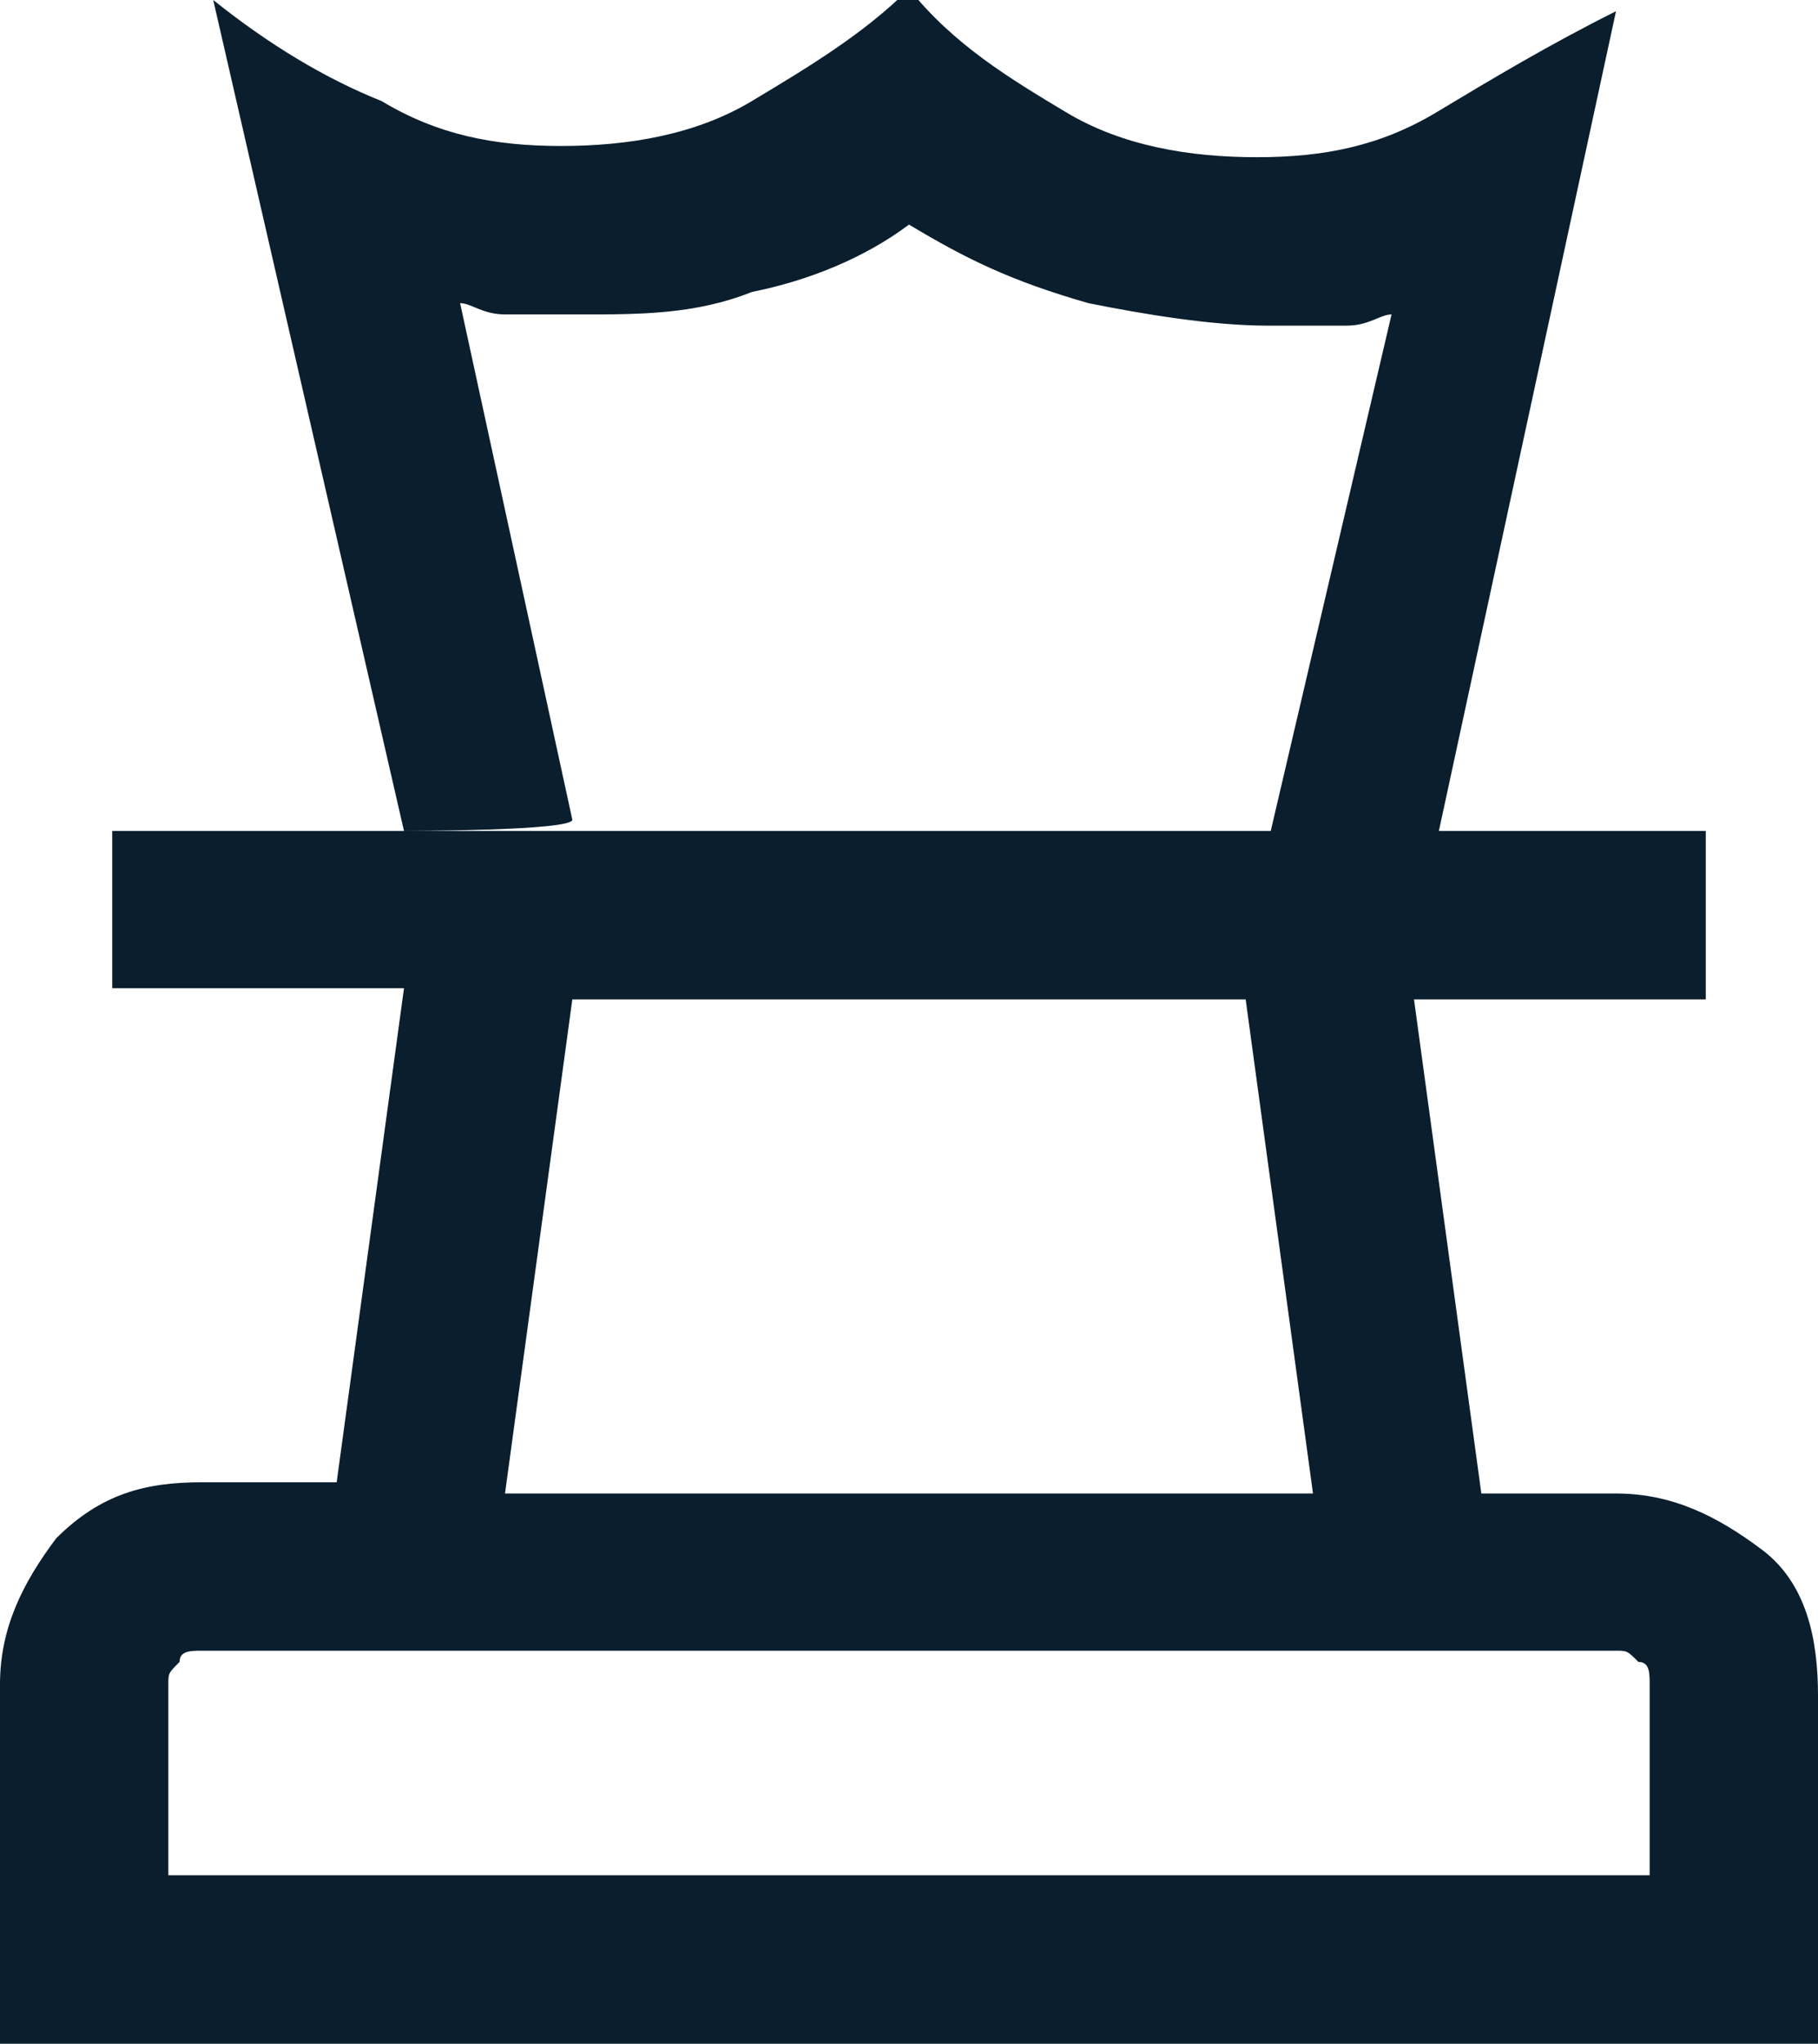 <?xml version="1.0" encoding="utf-8"?>
<!-- Generator: Adobe Illustrator 26.5.0, SVG Export Plug-In . SVG Version: 6.00 Build 0)  -->
<svg version="1.1" id="Layer_1" xmlns="http://www.w3.org/2000/svg" xmlns:xlink="http://www.w3.org/1999/xlink" x="0px" y="0px"
	 viewBox="0 0 16.2 18.2" style="enable-background:new 0 0 16.2 18.2;" xml:space="preserve">
<style type="text/css">
	.st0{fill:#0A1E2D;}
</style>
<path class="st0" d="M1.5,16.7h13.2v-1.7c0-0.1,0-0.2-0.1-0.2c-0.1-0.1-0.1-0.1-0.2-0.1H1.8c-0.1,0-0.2,0-0.2,0.1
	c-0.1,0.1-0.1,0.1-0.1,0.2V16.7z M4.5,13.3h7.2l-0.6-4.4h-6L4.5,13.3z M0,18.2v-3.2c0-0.5,0.2-0.9,0.5-1.3c0.4-0.4,0.8-0.5,1.3-0.5
	H3l0.6-4.4H1V7.4h14.2v1.5h-2.6l0.6,4.4h1.2c0.5,0,0.9,0.2,1.3,0.5s0.5,0.8,0.5,1.3v3.2C16.2,18.2,0,18.2,0,18.2z M3.6,7.4L1.9,0
	c0.5,0.4,1,0.7,1.5,0.9c0.5,0.3,1,0.4,1.6,0.4c0.6,0,1.2-0.1,1.7-0.4c0.5-0.3,1-0.6,1.4-1C8.5,0.4,9,0.7,9.5,1
	c0.5,0.3,1.1,0.4,1.7,0.4c0.6,0,1.1-0.1,1.6-0.4c0.5-0.3,1-0.6,1.6-0.9l-1.6,7.4h-1.5l1.1-4.7c-0.1,0-0.2,0.1-0.4,0.1
	c-0.2,0-0.4,0-0.7,0c-0.5,0-1.1-0.1-1.6-0.2C9,2.5,8.6,2.3,8.1,2C7.7,2.3,7.2,2.5,6.7,2.6c-0.5,0.2-1,0.2-1.5,0.2
	c-0.3,0-0.5,0-0.7,0c-0.2,0-0.3-0.1-0.4-0.1l1,4.6C5.1,7.4,3.6,7.4,3.6,7.4z"/>
</svg>
